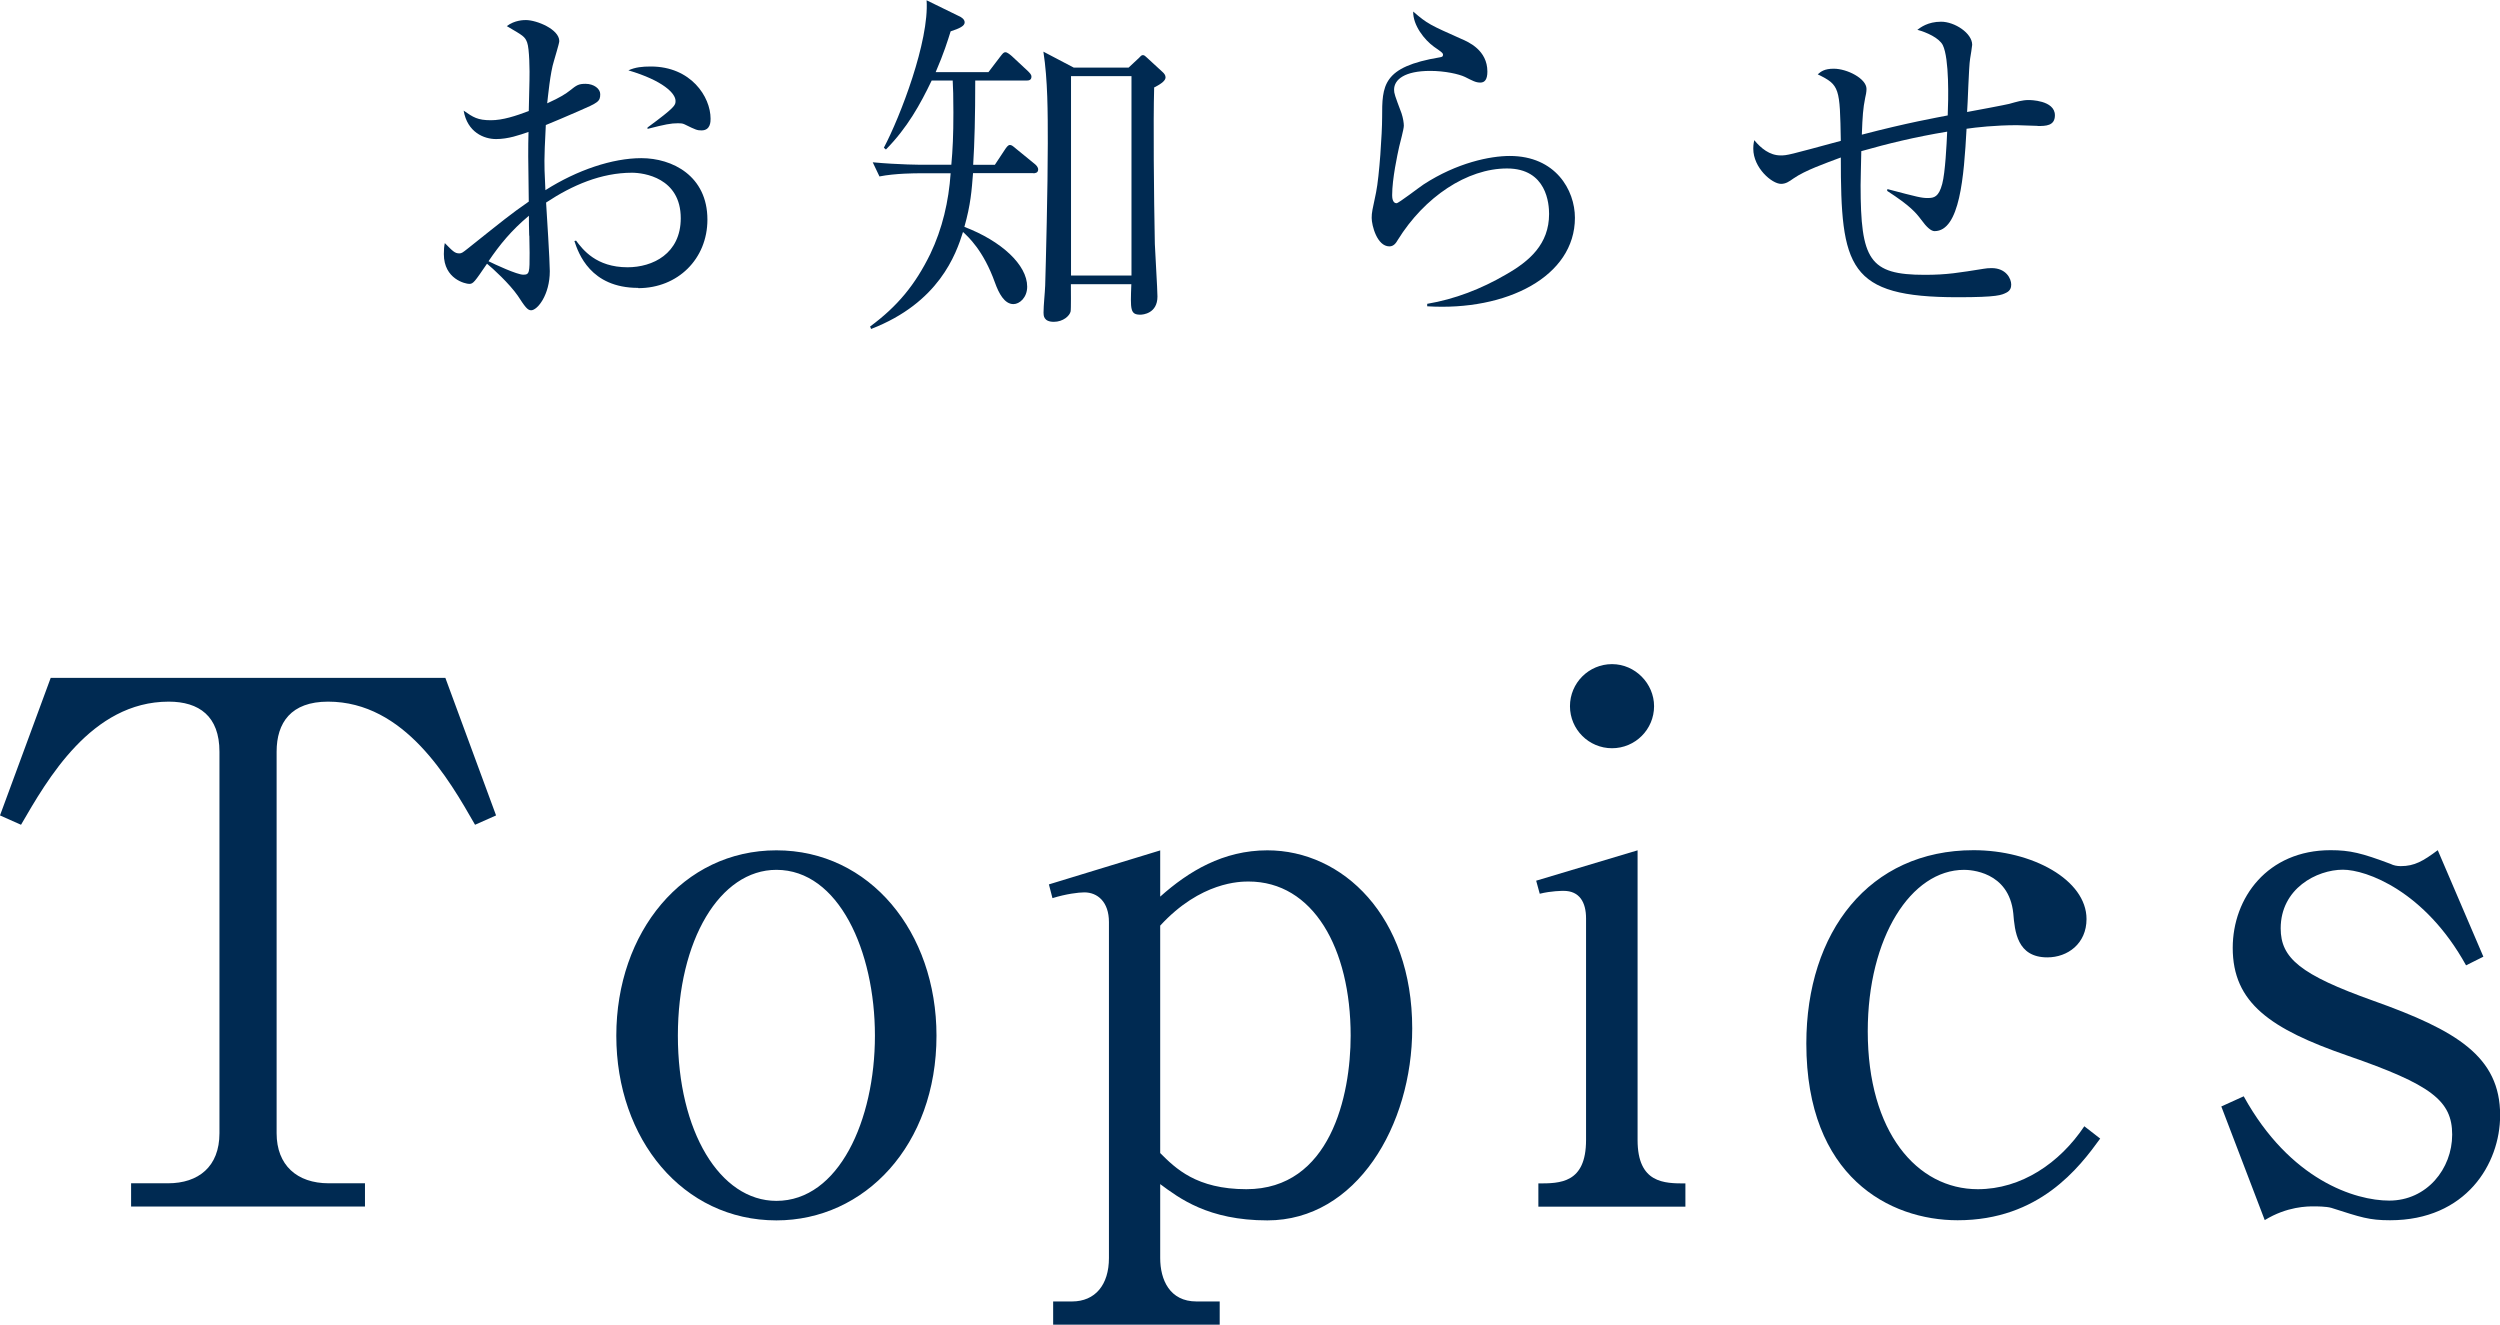 <?xml version="1.0" encoding="UTF-8"?>
<svg id="_レイヤー_2" data-name="レイヤー 2" xmlns="http://www.w3.org/2000/svg" viewBox="0 0 181.93 96.39">
  <defs>
    <style>
      .cls-1 {
        fill: #002a52;
      }
    </style>
  </defs>
  <g id="_レイヤー_1-2" data-name="レイヤー 1">
    <g>
      <g>
        <path class="cls-1" d="m46.44,20.95c-3.48,0-4.35-2.53-4.64-3.41l.12-.03c.49.65,1.46,1.94,3.75,1.94,1.82,0,3.87-.98,3.87-3.57,0-2.95-2.7-3.31-3.55-3.31-2.24,0-4.35.91-6.25,2.17.05.78.27,4.27.27,4.99,0,1.73-.9,2.85-1.36,2.85-.27,0-.46-.28-.97-1.06-.61-.88-1.82-1.99-2.24-2.33-.9,1.32-1,1.47-1.29,1.47-.27,0-1.85-.34-1.85-2.17,0-.34.02-.57.07-.8.58.59.73.75,1.05.75.17,0,.24-.05.63-.36,2.6-2.07,3.06-2.46,4.43-3.41-.05-3.34-.05-3.72-.02-5.07-.66.23-1.48.52-2.36.52s-2.09-.49-2.36-2.07c.7.49,1.02.7,1.99.7.85,0,1.8-.31,2.75-.67,0-.47.05-1.78.05-2.22.02-.67,0-2.33-.17-2.77-.17-.44-.29-.49-1.48-1.19.58-.44,1.24-.44,1.39-.44.78,0,2.43.67,2.43,1.53,0,.18-.37,1.34-.39,1.45-.27.83-.44,2.66-.49,3.08.97-.44,1.36-.7,1.65-.93.49-.39.63-.49,1.14-.49.61,0,1.07.36,1.07.75,0,.54-.15.62-1.58,1.24-1.02.44-1.73.75-2.38,1.01-.07,1.29-.1,2.22-.1,2.59,0,.52,0,.67.07,2.15,2.31-1.47,4.89-2.33,6.98-2.33,2.26,0,4.81,1.29,4.81,4.47,0,2.87-2.16,4.99-5.03,4.99Zm-7.93-3.8c-.02-.62-.02-1.06-.02-1.45-1.27,1.06-2.12,2.1-2.94,3.31.46.23,2.07.98,2.53.98s.46-.16.46-1.6c0-.16-.02-1.03-.02-1.24Zm12.55-7.66c-.32,0-.41-.03-1.24-.44-.15-.08-.34-.08-.49-.08-.51,0-.92.08-2.21.41v-.1c2.04-1.5,2.04-1.63,2.04-1.94,0-.54-.9-1.47-3.43-2.22.51-.23,1-.28,1.63-.28,2.92,0,4.35,2.2,4.35,3.8,0,.21,0,.85-.66.85Z"/>
        <path class="cls-1" d="m75.21,12.6h-4.4c-.1,1.27-.17,2.28-.63,3.91,2.7,1.03,4.57,2.77,4.57,4.35,0,.8-.56,1.27-1,1.27-.66,0-1.07-.8-1.34-1.55-.85-2.38-1.97-3.36-2.33-3.7-.51,1.63-1.75,5.15-6.69,7.06l-.07-.18c1.99-1.47,3.28-3.03,4.38-5.28.88-1.84,1.34-3.83,1.48-5.87h-2.31c-.19,0-1.73,0-2.87.23l-.49-1.03c1.92.18,3.57.18,3.75.18h1.97c.1-1.11.15-2.12.15-3.8,0-1.11-.02-1.86-.05-2.33h-1.53c-.83,1.73-1.77,3.44-3.33,5.02l-.15-.13c1.19-2.25,3.31-7.76,3.11-10.73l2.33,1.14c.24.1.44.26.44.47,0,.26-.37.44-1.02.65-.22.7-.49,1.58-1.09,2.97h3.84l.83-1.09c.22-.28.27-.36.41-.36.12,0,.32.16.46.28l1.19,1.11c.12.13.24.23.24.39,0,.28-.24.28-.37.28h-3.72c0,2.64-.05,4.5-.15,6.13h1.58l.68-1.03c.15-.23.27-.41.41-.41.12,0,.19.05.46.28l1.36,1.11c.1.08.24.23.24.39,0,.26-.24.28-.36.28Zm8.78-6.21c-.07,2.41-.02,7.86.05,11.36.02.62.19,3.29.19,3.83,0,1.24-1.07,1.32-1.24,1.32-.75,0-.73-.36-.66-2.22h-4.4c0,.31.02,1.84-.02,1.99-.07.31-.54.75-1.22.75-.75,0-.75-.47-.75-.67,0-.54.1-1.42.12-1.97.05-1.66.19-7.17.19-10.35,0-2.25,0-4.6-.32-6.67l2.21,1.16h3.99l.75-.7c.12-.13.19-.21.29-.21s.19.08.29.18l1.12,1.03c.15.13.24.26.24.41,0,.21-.24.44-.85.75Zm-1.65-.85h-4.4v14.51h4.4V5.54Z"/>
        <path class="cls-1" d="m103.86,22.27v-.16c2.02-.34,3.94-1.09,5.71-2.12,1.73-.98,3.16-2.22,3.16-4.42,0-.7-.15-3.31-3.06-3.31s-6.01,2.07-7.95,5.2c-.12.21-.29.47-.61.47-.9,0-1.29-1.53-1.29-2.07,0-.41.05-.57.32-1.86.24-1.19.44-4.32.44-5.43,0-2.35,0-3.7,4.21-4.4.15-.03.22-.05.22-.18s-.07-.18-.66-.59c-.68-.49-1.53-1.55-1.51-2.56,1.05.91,1.24.98,3.5,1.99.54.23,1.9.83,1.9,2.38,0,.57-.19.8-.51.8-.34,0-.56-.13-1.12-.41-.44-.21-1.46-.44-2.53-.44-1.85,0-2.63.62-2.63,1.37,0,.26.05.41.54,1.71.12.36.17.72.17.91,0,.26-.29,1.29-.34,1.53-.12.54-.51,2.33-.51,3.52,0,.16.02.59.32.59.15,0,1.65-1.16,1.97-1.37,2.43-1.58,4.84-2.07,6.27-2.07,3.33,0,4.74,2.48,4.74,4.5,0,4.27-4.96,6.8-10.75,6.44Z"/>
        <path class="cls-1" d="m148.29,9.16c-.24,0-1.29-.05-1.51-.05-1.58,0-2.99.16-3.67.26-.19,3.49-.49,7.45-2.33,7.45q-.37,0-.97-.83c-.39-.52-.8-1.01-2.48-2.1l.02-.13c2.24.59,2.48.65,2.94.65s.8-.08,1.05-1.03c.22-.83.32-2.87.36-3.8-2.36.39-4.35.88-6.25,1.42-.02,1.11-.05,2.07-.05,2.48,0,5.43.63,6.52,4.67,6.52,1.63,0,2.51-.16,4.28-.44.17-.03.36-.05.58-.05,1.07,0,1.43.78,1.43,1.19,0,.21-.05.44-.34.59-.36.18-.63.34-3.55.34-8,0-8.51-2.17-8.51-10.17-1.17.44-2.58.93-3.45,1.53-.32.23-.56.39-.9.39-.66,0-2.02-1.16-2.02-2.56,0-.13,0-.28.07-.62.49.59,1.12,1.11,1.92,1.11.49,0,.58-.03,4.38-1.06-.07-3.85-.07-4.06-1.68-4.84.24-.21.49-.41,1.17-.41.97,0,2.38.72,2.38,1.47,0,.21-.05.47-.1.67-.15.75-.19,1.29-.24,2.66,3.36-.88,5.45-1.24,6.25-1.4.05-1.14.12-4.14-.36-5.12-.27-.52-1.17-.93-1.85-1.11.22-.16.75-.59,1.73-.59s2.26.83,2.26,1.68c0,.08-.12.85-.15,1.01-.1.59-.17,3.34-.22,3.88.46-.08,2.89-.54,3.06-.59.58-.16.95-.28,1.43-.28.05,0,1.9,0,1.9,1.11,0,.78-.68.78-1.26.78Z"/>
      </g>
      <g>
        <path class="cls-1" d="m32.41,49.33l3.69,10.01-1.53.68c-1.9-3.32-5.11-8.96-10.7-8.96-2.69,0-3.74,1.53-3.74,3.64v27.77c0,2.32,1.48,3.64,3.79,3.64h2.64v1.69H9.54v-1.69h2.69c2.21,0,3.74-1.21,3.74-3.64v-27.77c0-2.58-1.48-3.64-3.69-3.64-5.64,0-8.85,5.69-10.75,8.96l-1.53-.68,3.69-10.01h28.72Z"/>
        <path class="cls-1" d="m56.5,88.81c-6.8,0-11.65-5.9-11.65-13.44s4.85-13.49,11.65-13.49,11.65,5.95,11.65,13.49c0,7.96-5.22,13.44-11.65,13.44Zm0-25.51c-4.11,0-7.17,5.11-7.17,12.07s3.06,12.02,7.17,12.02c4.53,0,7.17-5.85,7.17-12.02s-2.64-12.07-7.17-12.07Z"/>
        <path class="cls-1" d="m84.43,61.88v3.37c2.06-1.84,4.58-3.37,7.8-3.37,5.48,0,10.54,4.8,10.54,12.96,0,7.06-4.06,13.97-10.54,13.97-4.32,0-6.43-1.63-7.8-2.64v5.38c0,1.58.69,3.16,2.64,3.16h1.69v1.69h-12.12v-1.69h1.37c1.69,0,2.69-1.21,2.69-3.16v-24.45c0-1.48-.84-2.16-1.79-2.16-.42,0-1.32.11-2.32.42l-.26-1,8.12-2.48Zm0,22.03c1.11,1.11,2.64,2.63,6.27,2.63,6.11,0,7.59-6.8,7.59-11.17,0-6.38-2.74-11.22-7.43-11.22-.58,0-3.48,0-6.43,3.21v16.55Z"/>
        <path class="cls-1" d="m111.94,86.12c1.58,0,3.48,0,3.48-3.16v-16.13c0-1.16-.47-2-1.63-2-.11,0-.9,0-1.74.21l-.26-.95,7.38-2.21v21.08c0,3.16,1.95,3.16,3.48,3.16v1.69h-10.7v-1.69Zm8.43-34.73c0,1.69-1.37,3.06-3.06,3.06s-3.06-1.37-3.06-3.06,1.37-3.06,3.06-3.06,3.06,1.42,3.06,3.06Z"/>
        <path class="cls-1" d="m152.84,82.85c-1.53,2.11-4.43,5.95-10.38,5.95-4.95,0-11.01-3.16-11.01-12.86,0-8.12,4.58-14.07,12.17-14.07,4.27,0,8.22,2.16,8.22,5.01,0,1.79-1.37,2.79-2.85,2.79-2.21,0-2.37-1.9-2.48-3.21-.32-3.06-3.16-3.16-3.58-3.16-3.85,0-7.01,4.9-7.01,11.75,0,7.33,3.58,11.49,8.01,11.49,3.16,0,5.96-1.9,7.75-4.58l1.16.9Z"/>
        <path class="cls-1" d="m180.72,69.62l-1.26.63c-3-5.43-7.27-6.96-8.96-6.96-1.9,0-4.53,1.37-4.53,4.27,0,2.16,1.42,3.37,6.75,5.27,6.06,2.16,9.22,4.06,9.22,8.33,0,3.53-2.48,7.64-8.01,7.64-1.53,0-2.11-.21-4.27-.9-.37-.11-1.11-.11-1.27-.11-.47,0-1.95,0-3.58,1l-3.16-8.27,1.63-.74c3.37,6.11,8.12,7.59,10.59,7.59,2.74,0,4.58-2.32,4.58-4.8s-1.53-3.64-7.59-5.74c-5.64-1.95-8.38-3.85-8.38-7.85,0-3.64,2.53-7.11,7.12-7.11,1.42,0,2.27.21,4.37,1,.21.11.47.16.74.16,1,0,1.63-.37,2.69-1.16l3.32,7.75Z"/>
      </g>
    </g>
  </g>
</svg>